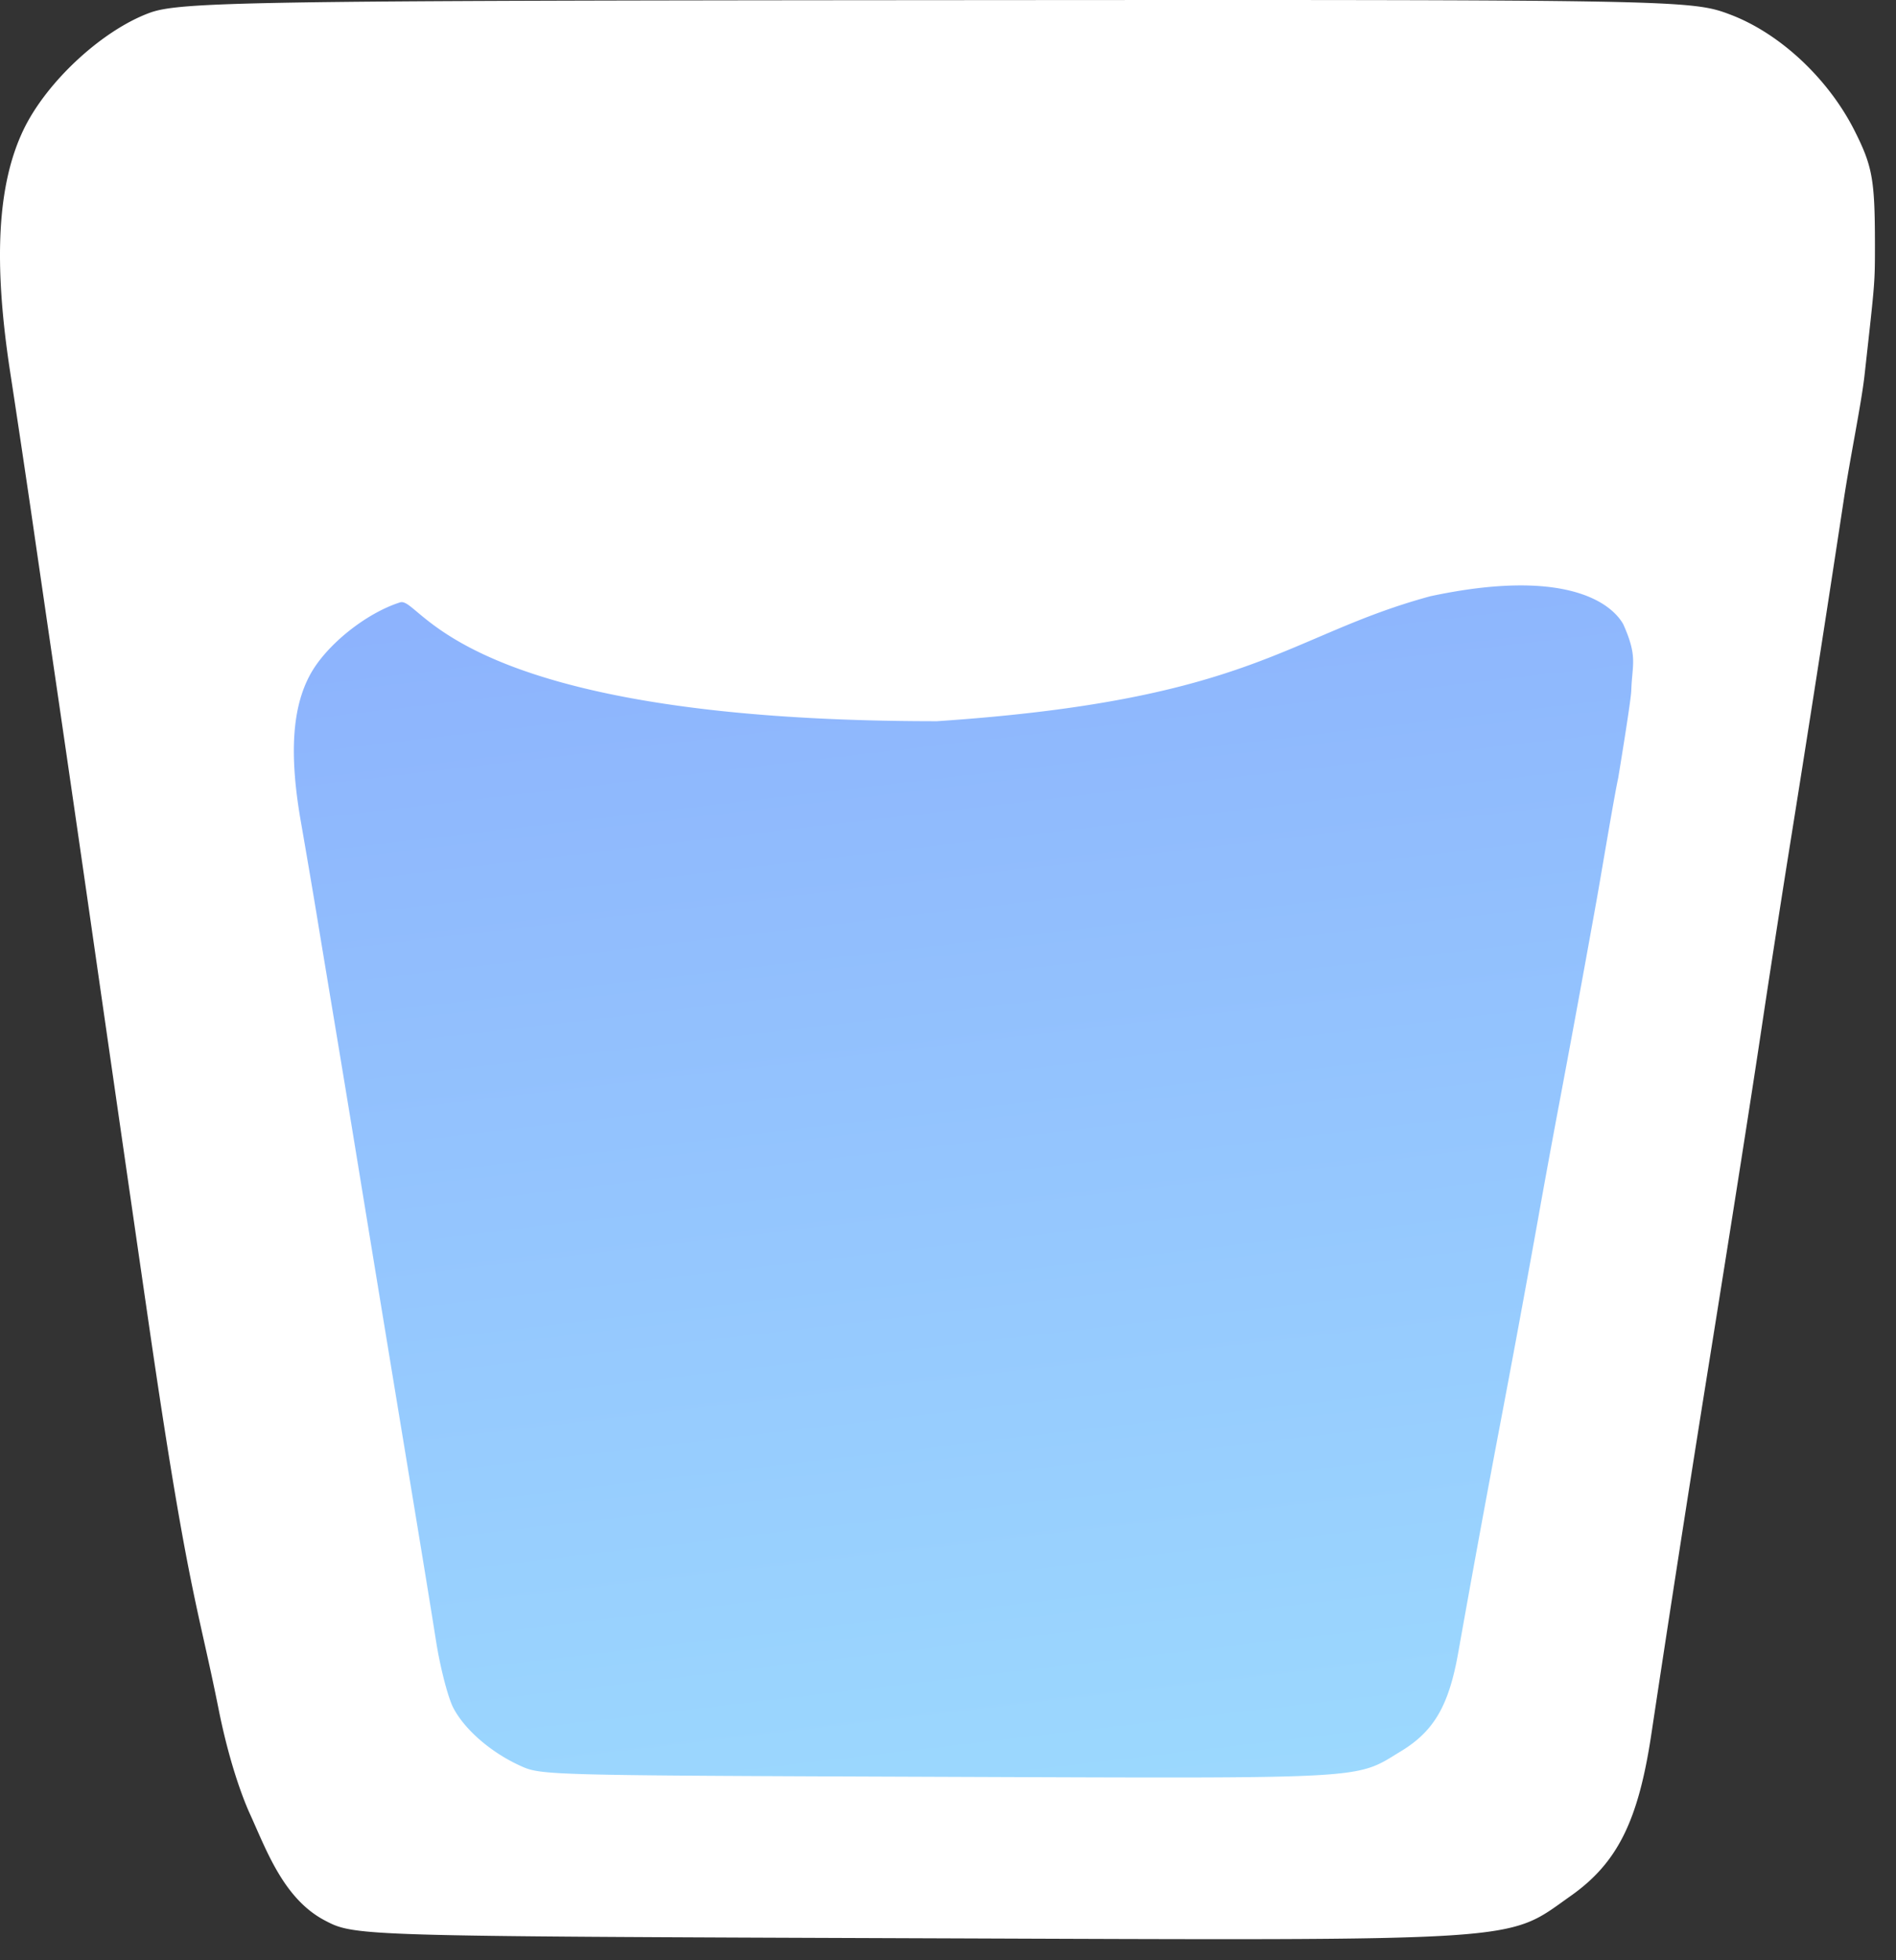 <svg xmlns="http://www.w3.org/2000/svg" width="90" height="93" fill="none"><rect width="100%" height="100%" fill="#333333" stroke="none"/><path fill="#fff" fill-rule="evenodd" d="M7.094.612c-2.272.841-4.91 3.295-5.992 5.573-1.225 2.58-1.423 6.221-.622 11.45.336 2.186.824 5.454 1.086 7.262.262 1.808.819 5.623 1.237 8.478.418 2.855 1.062 7.293 1.432 9.863.959 6.666 1.958 13.583 2.8 19.379 1.875 12.921 2.36 13.555 3.348 18.501.49 2.449 1.125 4.163 1.484 4.947.776 1.697 1.591 4.015 3.549 5.045 1.416.746 1.526.749 28.084.846 29.31.107 27.934.196 31.055-2.005 2.221-1.566 3.212-3.551 3.832-7.678.807-5.36 1.79-11.689 2.595-16.715 1.302-8.122 2.192-13.79 2.69-17.13.27-1.807.824-5.39 1.234-7.959a2066.12 2066.12 0 0 0 2.61-16.727c.3-1.998.84-4.588.99-5.936.494-4.451.495-4.329.494-6.232-.003-3.053-.117-3.685-.962-5.364C86.793 3.738 84.5 1.592 82.147.697 80.29-.01 79.84-.018 44.464.007 11.865.03 8.521.084 7.094.612Z" clip-rule="evenodd"/><path fill="url(#a)" fill-rule="evenodd" d="M18.986 28.58c-1.608.511-3.478 2.007-4.247 3.396-.87 1.572-1.018 3.792-.462 6.982.233 1.333.572 3.326.754 4.428.181 1.103.567 3.43.857 5.17.29 1.742.737 4.449.993 6.016a8965.54 8965.54 0 0 0 1.94 11.819c1.301 7.88 1.539 9.332 1.879 11.477.2 1.263.57 2.688.822 3.166.546 1.035 1.787 2.107 3.168 2.736 1 .455 1.078.457 19.85.527 20.717.078 19.745.131 21.956-1.21 1.573-.954 2.277-2.164 2.724-4.68.58-3.269 1.287-7.128 1.867-10.192A968.544 968.544 0 0 0 73.02 57.77c.194-1.102.594-3.286.888-4.853a1124.67 1124.67 0 0 0 1.903-10.34c.216-1.218.823-4.856 1.003-5.669 0 0 .603-3.636.62-4.142.041-1.27.317-1.592-.38-3.15-.594-1.051-2.816-2.681-9.152-1.33-6.837 1.853-8.39 4.923-23.425 5.93-23.043 0-24.483-5.958-25.492-5.637Z" clip-rule="evenodd" opacity=".5"/><defs><linearGradient id="a" x1="77.249" x2="68.278" y1="97.278" y2="20.699" gradientUnits="userSpaceOnUse"><stop stop-color="#41C6FF"/><stop offset="1" stop-color="#1A64FC"/></linearGradient></defs></svg>